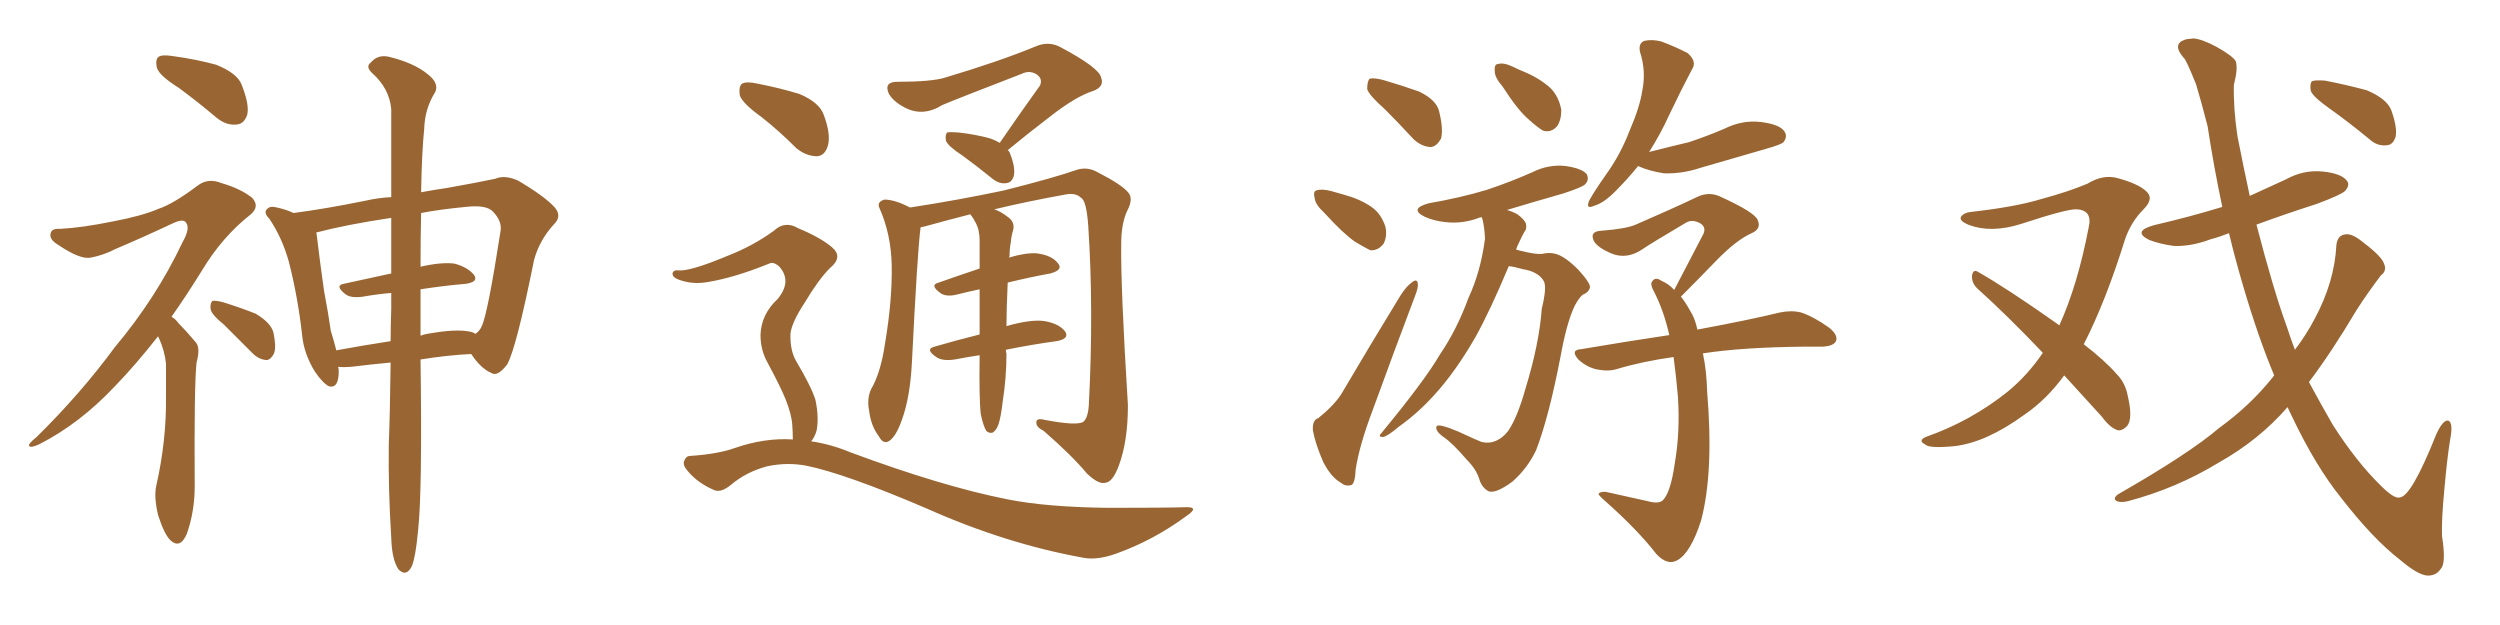 <svg xmlns="http://www.w3.org/2000/svg" xmlns:xlink="http://www.w3.org/1999/xlink" width="600" height="150"><path fill="#996633" padding="10" d="M42.92 21.09L42.92 21.09Q38.23 18.16 37.65 16.26L37.65 16.26Q37.21 14.21 38.09 13.62L38.09 13.62Q38.96 13.04 41.60 13.48L41.60 13.48Q47.02 14.21 51.86 15.53L51.86 15.53Q56.98 17.58 58.01 20.36L58.01 20.36Q59.91 25.20 59.33 27.54L59.33 27.54Q58.59 29.74 56.84 29.88L56.84 29.88Q54.35 30.18 52.00 28.27L52.00 28.27Q47.31 24.32 42.92 21.09ZM37.94 80.71L37.94 80.71Q32.52 87.60 27.69 92.58L27.69 92.58Q19.19 101.66 9.38 106.64L9.38 106.64Q7.47 107.52 7.03 107.08L7.03 107.08Q6.59 106.64 8.79 104.88L8.79 104.88Q19.48 94.34 27.54 83.35L27.54 83.35Q37.50 71.48 43.80 58.15L43.80 58.15Q45.70 54.79 44.68 53.47L44.68 53.47Q44.09 52.44 41.75 53.47L41.75 53.47Q34.28 56.98 27.69 59.77L27.69 59.77Q24.90 61.23 21.83 61.82L21.83 61.82Q19.34 62.40 13.92 58.74L13.92 58.74Q11.72 57.42 12.16 55.96L12.16 55.96Q12.45 54.79 14.36 54.93L14.36 54.93Q19.78 54.64 26.95 53.17L26.95 53.17Q33.98 51.86 38.09 50.10L38.09 50.10Q41.60 48.93 47.46 44.53L47.46 44.53Q49.95 42.63 53.17 43.95L53.17 43.95Q57.71 45.26 60.50 47.46L60.50 47.46Q62.40 49.51 60.21 51.42L60.21 51.42Q53.32 56.84 48.49 64.89L48.49 64.89Q44.68 71.04 41.16 76.03L41.16 76.03Q42.19 76.61 42.77 77.49L42.77 77.49Q44.53 79.25 46.88 82.03L46.88 82.03Q48.19 83.35 47.17 87.01L47.17 87.01Q46.58 92.43 46.73 116.75L46.73 116.75Q46.73 122.75 44.82 128.17L44.82 128.17Q43.21 131.84 40.87 129.64L40.87 129.64Q39.40 128.17 37.94 123.63L37.94 123.63Q36.91 119.24 37.50 116.60L37.50 116.60Q39.99 105.62 39.84 94.92L39.84 94.92Q39.84 91.26 39.84 87.30L39.84 87.30Q39.55 84.23 38.09 81.01L38.09 81.01Q37.94 80.86 37.94 80.71ZM53.76 77.93L53.76 77.93Q50.68 75.44 50.54 74.12L50.54 74.12Q50.39 72.80 50.98 72.22L50.98 72.22Q51.71 72.07 53.47 72.51L53.47 72.51Q57.71 73.83 61.38 75.29L61.38 75.29Q65.04 77.49 65.63 79.83L65.63 79.83Q66.36 83.35 65.77 84.81L65.77 84.81Q65.04 86.28 64.01 86.43L64.01 86.43Q62.11 86.28 60.64 84.81L60.64 84.81Q56.98 81.15 53.76 77.93ZM93.75 87.01L93.75 87.01Q89.06 87.45 84.23 88.04L84.23 88.04Q82.47 88.18 81.15 88.04L81.15 88.04Q81.30 88.48 81.30 89.06L81.30 89.06Q81.30 93.31 78.96 92.72L78.96 92.72Q77.49 91.99 75.59 89.21L75.59 89.21Q72.95 84.96 72.51 80.42L72.51 80.42Q71.48 71.19 69.29 62.70L69.29 62.70Q67.68 56.98 64.60 52.44L64.60 52.44Q63.13 50.98 64.16 50.10L64.16 50.10Q64.75 49.51 65.77 49.66L65.77 49.66Q68.26 50.10 70.46 51.12L70.46 51.12Q78.22 50.10 87.60 48.19L87.60 48.19Q90.82 47.46 93.90 47.31L93.90 47.31Q93.90 34.28 93.90 26.22L93.90 26.22Q93.46 21.24 89.36 17.58L89.36 17.58Q87.60 15.97 89.06 14.94L89.06 14.94Q90.67 13.04 93.31 13.62L93.31 13.62Q99.32 15.09 102.54 17.72L102.54 17.72Q105.47 19.92 104.44 22.12L104.44 22.12Q101.95 26.07 101.81 30.91L101.81 30.91Q101.22 36.77 101.07 46.14L101.07 46.14Q104.15 45.56 107.23 45.12L107.23 45.12Q113.82 43.95 118.80 42.92L118.80 42.92Q121.14 41.89 124.37 43.36L124.37 43.36Q130.81 47.17 133.15 49.80L133.15 49.80Q134.91 51.86 133.01 53.76L133.01 53.76Q129.49 57.57 128.17 62.40L128.17 62.40L128.17 62.40Q123.93 83.50 121.73 87.45L121.73 87.45Q119.38 90.53 117.92 89.50L117.92 89.50Q115.43 88.48 113.09 84.96L113.09 84.96Q107.23 85.25 100.93 86.28L100.93 86.28Q101.37 118.07 100.34 127.29L100.34 127.29Q99.76 133.59 98.88 135.79L98.88 135.79Q97.56 138.57 95.65 136.67L95.65 136.67Q94.04 134.33 93.90 129.05L93.90 129.05Q93.16 117.33 93.31 106.64L93.31 106.64Q93.60 99.32 93.75 87.01ZM100.93 69.43L100.93 69.43Q100.93 74.71 100.93 80.57L100.93 80.57Q102.10 80.13 103.42 79.98L103.42 79.98Q109.28 78.96 112.50 79.54L112.50 79.54Q113.53 79.69 114.11 80.13L114.11 80.13Q115.14 79.39 115.58 78.37L115.58 78.37Q117.04 75.44 120.12 55.52L120.12 55.52Q120.56 53.17 118.36 50.83L118.36 50.83Q116.75 49.07 111.77 49.66L111.77 49.66Q105.62 50.24 101.07 51.12L101.07 51.12Q100.93 56.98 100.93 64.01L100.93 64.01Q106.05 62.84 109.13 63.28L109.13 63.28Q112.35 64.16 113.82 66.06L113.82 66.06Q114.84 67.68 111.77 68.12L111.77 68.12Q106.64 68.55 100.93 69.43ZM93.90 65.63L93.90 65.63L93.90 65.63Q93.90 58.45 93.90 52.29L93.90 52.29Q83.06 53.91 75.88 55.81L75.88 55.81Q76.03 56.10 76.03 56.54L76.03 56.54Q76.76 62.70 77.78 69.87L77.78 69.87Q78.81 75.29 79.39 79.39L79.39 79.39Q80.13 81.74 80.71 84.08L80.71 84.08Q87.01 82.91 93.75 81.88L93.75 81.88Q93.75 78.08 93.90 74.12L93.90 74.12Q93.90 72.07 93.90 70.31L93.90 70.31Q90.38 70.61 87.16 71.19L87.16 71.19Q84.23 71.63 82.91 70.61L82.91 70.61Q80.27 68.55 82.47 68.12L82.47 68.12Q88.04 66.94 93.90 65.63ZM239.94 34.28L239.94 34.28Q245.07 26.81 249.61 20.51L249.61 20.51Q250.34 18.75 248.58 17.72L248.58 17.72Q246.97 16.85 245.21 17.72L245.21 17.72Q229.25 23.88 226.17 25.20L226.17 25.20Q221.48 28.13 217.09 25.78L217.09 25.78Q214.31 24.32 213.28 22.41L213.28 22.41Q212.11 19.63 215.33 19.63L215.33 19.63Q223.68 19.63 226.90 18.60L226.90 18.60Q240.09 14.65 248.58 11.13L248.58 11.13Q251.66 9.81 254.44 11.28L254.44 11.28Q263.82 16.26 264.26 18.60L264.26 18.60Q265.14 20.80 262.35 21.83L262.35 21.83Q258.25 23.14 252.39 27.69L252.39 27.69Q246.83 31.93 241.85 36.04L241.85 36.04Q242.29 36.33 242.43 36.91L242.43 36.91Q243.75 40.28 243.31 42.19L243.31 42.19Q242.87 43.80 241.55 43.95L241.55 43.95Q239.79 44.24 238.04 42.77L238.04 42.77Q234.23 39.70 231.01 37.35L231.01 37.35Q227.64 35.16 227.05 33.84L227.05 33.84Q226.76 32.37 227.34 31.79L227.34 31.79Q228.08 31.64 229.98 31.79L229.98 31.79Q234.08 32.23 237.74 33.25L237.74 33.25Q238.92 33.69 239.94 34.28ZM235.40 99.46L235.40 99.46Q234.96 95.95 235.11 85.40L235.11 85.40Q235.11 85.25 235.11 85.25L235.11 85.25Q232.18 85.69 229.10 86.28L229.10 86.28Q226.17 86.72 224.71 85.69L224.71 85.69Q221.92 83.79 224.27 83.20L224.27 83.20Q229.25 81.74 235.11 80.27L235.11 80.27Q235.11 74.27 235.11 69.43L235.11 69.43Q232.32 70.02 229.98 70.61L229.98 70.61Q227.34 71.34 225.88 70.46L225.88 70.46Q222.95 68.41 225.29 67.82L225.29 67.82Q229.83 66.21 235.11 64.45L235.11 64.45Q235.11 60.79 235.11 57.71L235.11 57.71Q235.11 55.08 234.08 53.32L234.08 53.32Q233.64 52.44 233.20 51.86L233.20 51.86Q232.91 51.56 232.91 51.42L232.91 51.42Q227.20 52.88 221.92 54.35L221.92 54.35Q221.04 54.49 220.90 54.64L220.90 54.64Q220.90 54.79 220.90 54.93L220.90 54.93Q220.17 60.64 218.85 87.16L218.85 87.16Q218.41 95.36 216.50 100.63L216.50 100.63Q215.04 104.88 213.28 105.91L213.28 105.91Q211.96 106.64 210.94 104.74L210.94 104.74Q209.03 102.25 208.59 98.58L208.59 98.58Q208.01 95.80 209.03 93.46L209.03 93.46Q211.38 89.50 212.40 82.47L212.40 82.47Q214.16 72.07 214.01 63.72L214.01 63.72Q213.87 56.25 211.08 49.95L211.08 49.95Q210.35 48.49 212.26 47.90L212.26 47.90Q214.75 47.90 218.41 49.80L218.41 49.80Q229.83 48.05 240.97 45.70L240.97 45.70Q253.13 42.63 258.54 40.72L258.54 40.72Q261.04 39.99 263.38 41.31L263.38 41.31Q269.38 44.38 270.85 46.29L270.85 46.29Q272.02 47.75 270.56 50.54L270.56 50.54Q269.09 53.61 269.09 58.59L269.09 58.59Q268.95 68.99 270.70 97.27L270.70 97.27Q270.70 105.91 268.51 111.77L268.51 111.77Q267.04 115.72 265.28 115.87L265.28 115.87Q263.67 116.31 260.89 113.67L260.89 113.67Q257.23 109.28 250.49 103.42L250.49 103.42Q248.73 102.54 248.73 101.51L248.73 101.51Q248.58 100.20 250.78 100.78L250.78 100.78Q258.54 102.25 260.01 101.22L260.01 101.22Q261.18 100.20 261.33 96.97L261.33 96.97Q262.50 74.12 261.18 54.20L261.18 54.20Q260.74 48.05 259.42 47.46L259.42 47.46Q258.11 46.14 255.47 46.73L255.47 46.73Q246.53 48.34 238.62 50.24L238.62 50.24Q240.09 50.68 241.99 52.15L241.99 52.15Q243.60 53.32 243.16 55.22L243.16 55.22Q242.72 56.54 242.58 58.30L242.58 58.30Q242.29 59.62 242.29 61.52L242.29 61.52Q242.14 61.67 242.14 61.82L242.14 61.82Q246.09 60.64 248.73 60.79L248.73 60.79Q252.39 61.23 253.86 63.13L253.86 63.13Q255.32 64.75 252.10 65.63L252.10 65.63Q247.27 66.50 241.85 67.82L241.85 67.82Q241.55 74.27 241.55 78.37L241.55 78.37Q241.55 78.22 241.70 78.22L241.70 78.22Q247.41 76.61 250.63 77.05L250.63 77.05Q254.15 77.64 255.62 79.54L255.62 79.54Q256.79 81.30 253.56 81.88L253.56 81.88Q248.00 82.62 241.41 83.94L241.41 83.94Q241.41 84.38 241.55 84.96L241.55 84.96Q241.55 90.53 240.67 96.24L240.67 96.24Q240.23 100.05 239.65 101.81L239.65 101.81Q239.06 103.42 238.18 103.86L238.18 103.86Q237.30 104.00 236.72 103.42L236.72 103.42Q235.99 102.25 235.40 99.46ZM182.81 28.13L182.81 28.13Q178.13 24.76 177.54 22.85L177.54 22.85Q177.25 20.65 178.13 20.07L178.13 20.07Q179.15 19.48 181.79 20.07L181.79 20.07Q187.06 21.09 191.89 22.56L191.89 22.56Q196.73 24.61 197.75 27.69L197.75 27.69Q199.51 32.52 198.63 35.16L198.63 35.16Q197.90 37.35 196.14 37.50L196.14 37.50Q193.51 37.50 191.16 35.60L191.16 35.60Q186.91 31.35 182.81 28.13ZM190.28 105.47L190.28 105.47L190.28 105.47Q190.28 103.86 190.14 101.95L190.14 101.95Q189.99 99.46 188.53 95.80L188.53 95.80Q187.35 92.87 184.28 87.16L184.28 87.16Q182.52 84.08 182.52 80.42L182.52 80.42Q182.67 75.44 186.62 71.78L186.62 71.78Q190.14 67.53 187.06 64.01L187.06 64.01Q185.60 62.70 184.57 63.28L184.57 63.28Q176.22 66.65 169.92 67.68L169.92 67.68Q165.97 68.41 162.45 66.94L162.45 66.94Q161.28 66.36 161.43 65.48L161.43 65.48Q161.72 64.75 162.74 64.89L162.74 64.89Q165.53 65.19 174.32 61.52L174.32 61.52Q180.76 59.03 185.74 55.37L185.74 55.37Q188.38 52.88 191.60 54.79L191.60 54.79Q196.88 56.98 199.66 59.33L199.66 59.33Q202.44 61.67 199.22 64.31L199.22 64.31Q196.44 67.09 193.21 72.51L193.21 72.51Q189.55 78.08 189.70 80.71L189.70 80.71Q189.70 84.23 191.02 86.57L191.02 86.57Q194.68 92.72 195.70 95.95L195.70 95.95Q196.58 100.05 196.00 103.27L196.00 103.27Q195.56 104.88 194.68 105.91L194.68 105.91Q199.51 106.64 204.05 108.54L204.05 108.54Q226.17 116.75 241.70 119.82L241.70 119.82Q251.22 121.73 266.16 121.88L266.16 121.88Q279.93 121.88 284.47 121.73L284.47 121.73Q288.13 121.58 284.62 123.93L284.62 123.93Q276.86 129.64 267.92 132.86L267.92 132.86Q263.38 134.47 260.16 133.89L260.16 133.89Q241.41 130.52 222.36 122.02L222.36 122.02Q202.88 113.67 193.51 111.77L193.51 111.77Q188.96 110.89 184.13 111.91L184.13 111.91Q179.15 113.23 175.49 116.31L175.49 116.31Q172.85 118.51 171.09 117.48L171.09 117.48Q167.43 115.87 165.09 113.09L165.09 113.09Q163.77 111.62 164.21 110.60L164.21 110.60Q164.65 109.42 165.67 109.42L165.67 109.42Q172.27 108.98 176.37 107.52L176.37 107.52Q183.54 105.03 190.28 105.47ZM332.37 26.22L332.37 26.22Q328.56 22.85 328.13 21.39L328.13 21.39Q328.13 19.48 328.71 18.90L328.71 18.90Q329.59 18.60 331.93 19.19L331.93 19.19Q336.47 20.51 340.58 21.97L340.58 21.97Q344.82 24.02 345.41 26.81L345.41 26.81Q346.44 31.05 345.85 33.25L345.85 33.25Q344.82 35.16 343.36 35.30L343.36 35.30Q341.02 35.16 339.11 33.25L339.11 33.25Q335.60 29.44 332.37 26.22ZM317.87 51.12L317.87 51.12Q315.67 49.07 315.53 47.61L315.53 47.61Q315.09 45.85 315.97 45.70L315.97 45.70Q317.14 45.26 319.48 45.85L319.48 45.85Q321.09 46.29 322.56 46.73L322.56 46.73Q326.37 47.75 329.15 49.66L329.15 49.66Q331.49 51.27 332.52 54.49L332.52 54.49Q332.96 56.69 332.08 58.45L332.08 58.45Q330.76 60.21 328.86 60.06L328.86 60.06Q327.39 59.33 325.20 58.01L325.20 58.01Q322.41 56.10 317.87 51.12ZM316.41 100.34L316.41 100.34Q320.21 97.27 321.97 94.48L321.97 94.48Q328.42 83.50 336.04 71.04L336.04 71.04Q337.50 68.70 338.96 67.68L338.96 67.68Q340.14 66.80 340.28 68.12L340.28 68.12Q340.43 68.99 339.55 71.19L339.55 71.19Q334.72 83.94 329.44 98.44L329.44 98.44Q326.22 106.93 325.34 112.79L325.34 112.79Q325.20 116.31 324.17 116.46L324.17 116.46Q322.85 116.75 321.83 115.87L321.83 115.87Q319.48 114.55 317.58 110.89L317.58 110.89Q315.67 106.49 315.09 103.27L315.09 103.27Q314.94 100.78 316.41 100.34ZM360.64 20.80L360.64 20.80Q358.74 18.60 358.74 17.14L358.74 17.14Q358.59 15.38 359.47 15.38L359.47 15.38Q360.79 14.94 362.99 15.97L362.99 15.97Q364.45 16.70 365.92 17.29L365.92 17.29Q369.43 18.75 372.07 21.09L372.07 21.09Q374.12 23.14 374.71 26.37L374.71 26.37Q374.71 28.86 373.68 30.32L373.68 30.32Q372.22 31.93 370.31 31.35L370.31 31.35Q368.85 30.47 366.94 28.71L366.94 28.71Q364.31 26.51 360.64 20.80ZM362.11 63.87L362.11 63.87Q357.57 74.71 354.05 81.01L354.05 81.01Q349.22 89.36 344.24 94.78L344.24 94.78Q340.28 99.17 335.74 102.39L335.74 102.39Q332.96 104.74 331.93 104.88L331.93 104.88Q330.62 104.88 331.49 104.00L331.49 104.00Q341.89 91.41 345.56 85.11L345.56 85.11Q349.66 79.10 352.44 71.48L352.44 71.48Q355.37 65.19 356.40 57.28L356.40 57.28Q356.25 54.05 355.66 52.15L355.66 52.15Q355.08 52.15 354.93 52.29L354.93 52.29Q350.98 53.76 347.02 53.32L347.02 53.32Q344.09 53.03 341.89 52.00L341.89 52.00Q338.09 50.10 342.92 48.78L342.92 48.78Q350.54 47.46 356.84 45.56L356.84 45.56Q362.55 43.65 367.82 41.31L367.82 41.31Q371.63 39.40 375.73 39.84L375.73 39.84Q379.83 40.43 380.86 41.89L380.86 41.89Q381.45 43.21 380.42 44.24L380.42 44.24Q379.69 44.97 375.15 46.44L375.15 46.44Q367.97 48.49 361.67 50.39L361.67 50.39Q363.13 50.83 364.16 51.42L364.16 51.42Q365.77 52.59 366.21 53.61L366.21 53.61Q366.50 54.93 365.92 55.52L365.92 55.52Q365.33 56.54 364.45 58.45L364.45 58.45Q364.01 59.33 363.87 59.91L363.87 59.91Q364.45 60.06 365.04 60.21L365.04 60.21Q368.55 61.08 370.02 60.94L370.02 60.94Q371.92 60.50 373.39 60.94L373.39 60.94Q375.59 61.52 378.81 64.75L378.81 64.75Q381.74 67.97 381.59 68.99L381.59 68.99Q381.30 70.17 379.83 70.75L379.83 70.75Q378.96 71.48 377.93 73.39L377.93 73.39Q376.03 77.34 374.56 85.40L374.56 85.40Q371.78 99.90 368.70 107.96L368.70 107.96Q366.65 112.35 362.99 115.58L362.99 115.58Q359.03 118.51 357.28 117.92L357.28 117.92Q355.66 117.04 355.08 115.14L355.08 115.14Q354.35 112.65 352.00 110.30L352.00 110.30Q348.63 106.35 346.44 104.88L346.44 104.88Q344.24 103.27 344.82 102.25L344.82 102.25Q345.41 101.66 349.95 103.56L349.95 103.56Q354.05 105.47 355.52 106.05L355.52 106.05Q357.28 106.49 358.74 105.91L358.74 105.91Q360.64 105.18 361.96 103.42L361.96 103.42Q364.16 100.20 366.06 93.46L366.06 93.46Q369.43 82.47 370.02 74.12L370.02 74.12Q371.34 68.70 370.46 67.38L370.46 67.38Q369.14 65.19 365.48 64.60L365.48 64.60Q363.43 64.01 362.11 63.87ZM393.16 39.84L393.16 39.84Q390.67 42.92 387.60 46.00L387.60 46.00Q384.81 48.78 382.62 49.37L382.62 49.37Q380.42 50.39 381.45 48.05L381.45 48.05Q382.76 45.70 385.55 41.75L385.55 41.75Q388.92 37.06 391.11 31.35L391.11 31.35Q393.60 25.63 394.19 21.53L394.19 21.53Q395.07 16.99 393.60 12.45L393.60 12.45Q393.16 10.40 394.63 9.81L394.63 9.81Q396.53 9.38 398.73 9.96L398.73 9.96Q402.25 11.28 405.03 12.74L405.03 12.74Q407.37 14.79 406.05 16.70L406.05 16.70Q403.42 21.68 400.63 27.54L400.63 27.54Q398.58 32.08 395.80 36.47L395.80 36.47Q400.93 35.16 405.32 34.13L405.32 34.13Q409.72 32.67 413.82 30.91L413.82 30.91Q418.21 28.71 422.75 29.30L422.75 29.30Q427.29 29.88 428.32 31.64L428.32 31.64Q429.05 32.81 428.03 34.13L428.03 34.13Q427.44 34.72 423.78 35.74L423.78 35.74Q415.72 38.09 408.11 40.28L408.11 40.28Q403.71 41.75 399.32 41.60L399.32 41.60Q395.80 41.02 393.46 39.99L393.46 39.99Q393.16 39.84 393.16 39.84ZM408.69 84.81L408.69 84.81L408.69 84.81Q409.57 88.77 409.72 94.04L409.72 94.04Q411.33 113.38 408.25 124.95L408.25 124.95Q405.76 132.71 402.54 134.47L402.54 134.47Q400.20 135.79 397.56 133.01L397.56 133.01Q393.16 127.29 385.25 120.26L385.25 120.26Q383.20 118.51 383.79 118.36L383.79 118.36Q384.67 117.77 386.13 118.21L386.13 118.21Q390.82 119.24 395.36 120.26L395.36 120.26Q398.00 121.00 399.02 120.12L399.02 120.12Q400.93 118.36 401.95 111.18L401.95 111.18Q403.27 103.56 402.69 95.07L402.69 95.07Q402.25 90.09 401.66 85.69L401.66 85.69Q394.19 86.72 387.89 88.62L387.89 88.62Q385.84 89.21 383.06 88.62L383.06 88.62Q380.71 88.04 378.81 86.28L378.81 86.28Q376.76 83.94 379.54 83.79L379.54 83.79Q390.82 81.88 400.63 80.42L400.63 80.42Q399.32 74.56 396.97 70.02L396.97 70.02Q395.95 68.12 396.53 67.53L396.53 67.53Q397.27 66.36 398.73 67.38L398.73 67.38Q400.49 68.12 401.81 69.58L401.81 69.58Q405.62 62.26 408.84 56.10L408.84 56.10Q409.57 54.35 407.81 53.47L407.81 53.47Q406.05 52.59 404.59 53.47L404.59 53.47Q395.95 58.59 394.48 59.62L394.48 59.62Q390.38 62.55 386.28 60.64L386.28 60.64Q383.64 59.47 382.62 58.01L382.62 58.01Q381.30 55.52 384.38 55.37L384.38 55.37Q390.23 54.93 392.58 53.91L392.58 53.91Q401.37 50.10 407.23 47.31L407.23 47.31Q409.86 46.00 412.50 47.02L412.50 47.02Q421.29 50.98 421.88 52.88L421.88 52.88Q422.75 54.93 420.41 55.96L420.41 55.96Q416.75 57.57 411.91 62.55L411.91 62.55Q407.52 67.09 403.42 71.19L403.42 71.19Q404.59 72.66 405.62 74.56L405.62 74.56Q406.79 76.32 407.37 79.10L407.37 79.10Q419.97 76.76 427.15 75L427.15 75Q429.93 74.41 432.28 75L432.28 75Q435.35 76.03 439.01 78.66L439.01 78.66Q441.21 80.42 440.63 81.88L440.63 81.88Q440.04 83.06 437.40 83.20L437.40 83.20Q435.35 83.20 433.01 83.20L433.01 83.20Q418.07 83.35 408.69 84.81ZM495.41 90.09L495.41 90.09Q491.16 95.95 485.74 99.61L485.74 99.61Q476.66 106.20 469.04 107.08L469.04 107.08Q462.89 107.67 462.01 106.64L462.01 106.64Q460.25 105.76 462.16 104.88L462.16 104.88Q473.00 101.07 481.79 94.04L481.79 94.04Q486.62 90.09 490.28 84.67L490.28 84.67Q481.93 75.88 474.46 69.14L474.46 69.14Q473.14 67.82 473.29 66.06L473.29 66.06Q473.58 64.60 474.61 65.19L474.61 65.19Q481.35 68.99 493.21 77.34L493.21 77.34Q493.65 77.64 494.24 78.08L494.24 78.08Q498.63 68.41 501.27 54.64L501.27 54.64Q502.29 50.39 498.34 50.24L498.34 50.24Q496.14 50.10 485.01 53.76L485.01 53.76Q477.98 55.96 472.71 54.05L472.71 54.05Q470.07 53.03 470.65 52.00L470.65 52.00Q471.39 50.98 473.29 50.83L473.29 50.83Q483.69 49.66 489.99 47.75L489.99 47.75Q496.44 46.00 500.98 44.09L500.98 44.09Q504.79 41.75 508.30 42.77L508.30 42.77Q513.13 44.09 515.04 45.85L515.04 45.85Q517.09 47.61 514.45 50.24L514.45 50.24Q511.52 53.17 510.06 57.28L510.06 57.28Q505.37 72.36 500.10 82.62L500.10 82.62Q505.22 86.57 508.01 89.79L508.01 89.79Q510.06 91.85 510.64 94.92L510.64 94.92Q511.96 100.49 510.50 102.25L510.50 102.25Q509.33 103.42 508.30 103.27L508.30 103.27Q506.40 102.69 504.49 100.05L504.49 100.05Q499.51 94.63 495.41 90.09ZM559.13 26.07L559.13 26.07Q555.18 23.29 554.59 21.83L554.59 21.83Q554.30 20.07 554.88 19.48L554.88 19.48Q555.62 19.19 557.96 19.34L557.96 19.34Q563.23 20.36 568.07 21.68L568.07 21.68Q572.90 23.73 573.93 26.51L573.93 26.51Q575.39 30.62 574.95 32.81L574.95 32.81Q574.37 34.72 572.90 34.86L572.90 34.86Q570.56 35.16 568.65 33.40L568.65 33.40Q563.67 29.30 559.13 26.07ZM549.02 97.71L549.02 97.71L549.02 97.71Q542.14 105.62 532.47 111.04L532.47 111.04Q522.36 117.19 510.79 120.26L510.79 120.26Q509.03 120.70 508.01 120.26L508.01 120.26Q506.98 119.68 508.30 118.65L508.30 118.65Q525.44 108.84 532.62 102.69L532.62 102.69Q539.94 97.41 545.36 90.67L545.36 90.67Q545.65 90.23 545.80 90.09L545.80 90.09Q541.99 81.01 538.33 68.55L538.33 68.55Q536.43 62.11 534.96 55.96L534.96 55.96Q532.76 56.84 530.57 57.42L530.57 57.42Q525.88 59.18 521.78 59.03L521.78 59.03Q518.41 58.59 515.77 57.57L515.77 57.57Q511.67 55.52 516.94 54.05L516.94 54.05Q525.73 52.00 533.35 49.66L533.35 49.66Q531.30 39.99 529.83 30.32L529.83 30.32Q528.37 24.61 527.05 20.21L527.05 20.21Q524.56 14.06 524.12 13.92L524.12 13.92Q521.19 10.55 524.41 9.52L524.41 9.52Q524.56 9.38 526.46 9.23L526.46 9.23Q528.52 9.38 532.03 11.28L532.03 11.28Q535.69 13.33 536.57 14.65L536.57 14.65Q537.16 16.41 536.13 20.36L536.13 20.36Q535.99 26.07 537.01 32.81L537.01 32.81Q538.48 40.28 539.94 47.02L539.94 47.02Q544.48 44.97 548.58 43.07L548.58 43.07Q552.83 40.72 557.37 41.16L557.37 41.16Q561.91 41.60 563.23 43.36L563.23 43.36Q564.11 44.38 562.79 45.85L562.79 45.85Q561.91 46.73 556.05 48.93L556.05 48.93Q548.73 51.27 541.55 53.91L541.55 53.91Q545.65 69.73 548.88 78.52L548.88 78.52Q549.76 81.30 550.78 83.94L550.78 83.94Q553.56 80.27 555.47 76.61L555.47 76.61Q560.30 67.68 560.74 58.74L560.74 58.74Q561.04 56.40 562.94 56.25L562.94 56.25Q564.55 55.96 567.33 58.30L567.33 58.30Q571.58 61.52 572.17 63.28L572.17 63.28Q572.90 65.04 571.44 66.06L571.44 66.06Q568.21 70.31 565.58 74.41L565.58 74.41Q559.57 84.52 554.15 91.70L554.15 91.70Q557.08 97.12 559.86 101.95L559.86 101.95Q565.58 110.89 571.44 116.60L571.44 116.60Q574.66 119.82 575.98 119.38L575.98 119.38Q578.76 119.09 584.62 104.44L584.62 104.44Q586.23 100.78 587.55 100.93L587.55 100.93Q588.87 101.37 587.99 105.76L587.99 105.76Q587.26 110.45 586.67 117.19L586.67 117.19Q585.94 124.66 586.08 128.61L586.08 128.61Q587.11 135.21 585.79 136.52L585.79 136.52Q584.62 138.28 582.42 138.13L582.42 138.13Q580.08 137.84 575.98 134.33L575.98 134.33Q569.53 129.35 561.91 119.53L561.91 119.53Q555.76 111.91 550.05 99.90L550.05 99.90Q549.46 98.73 549.02 97.71Z"/></svg>